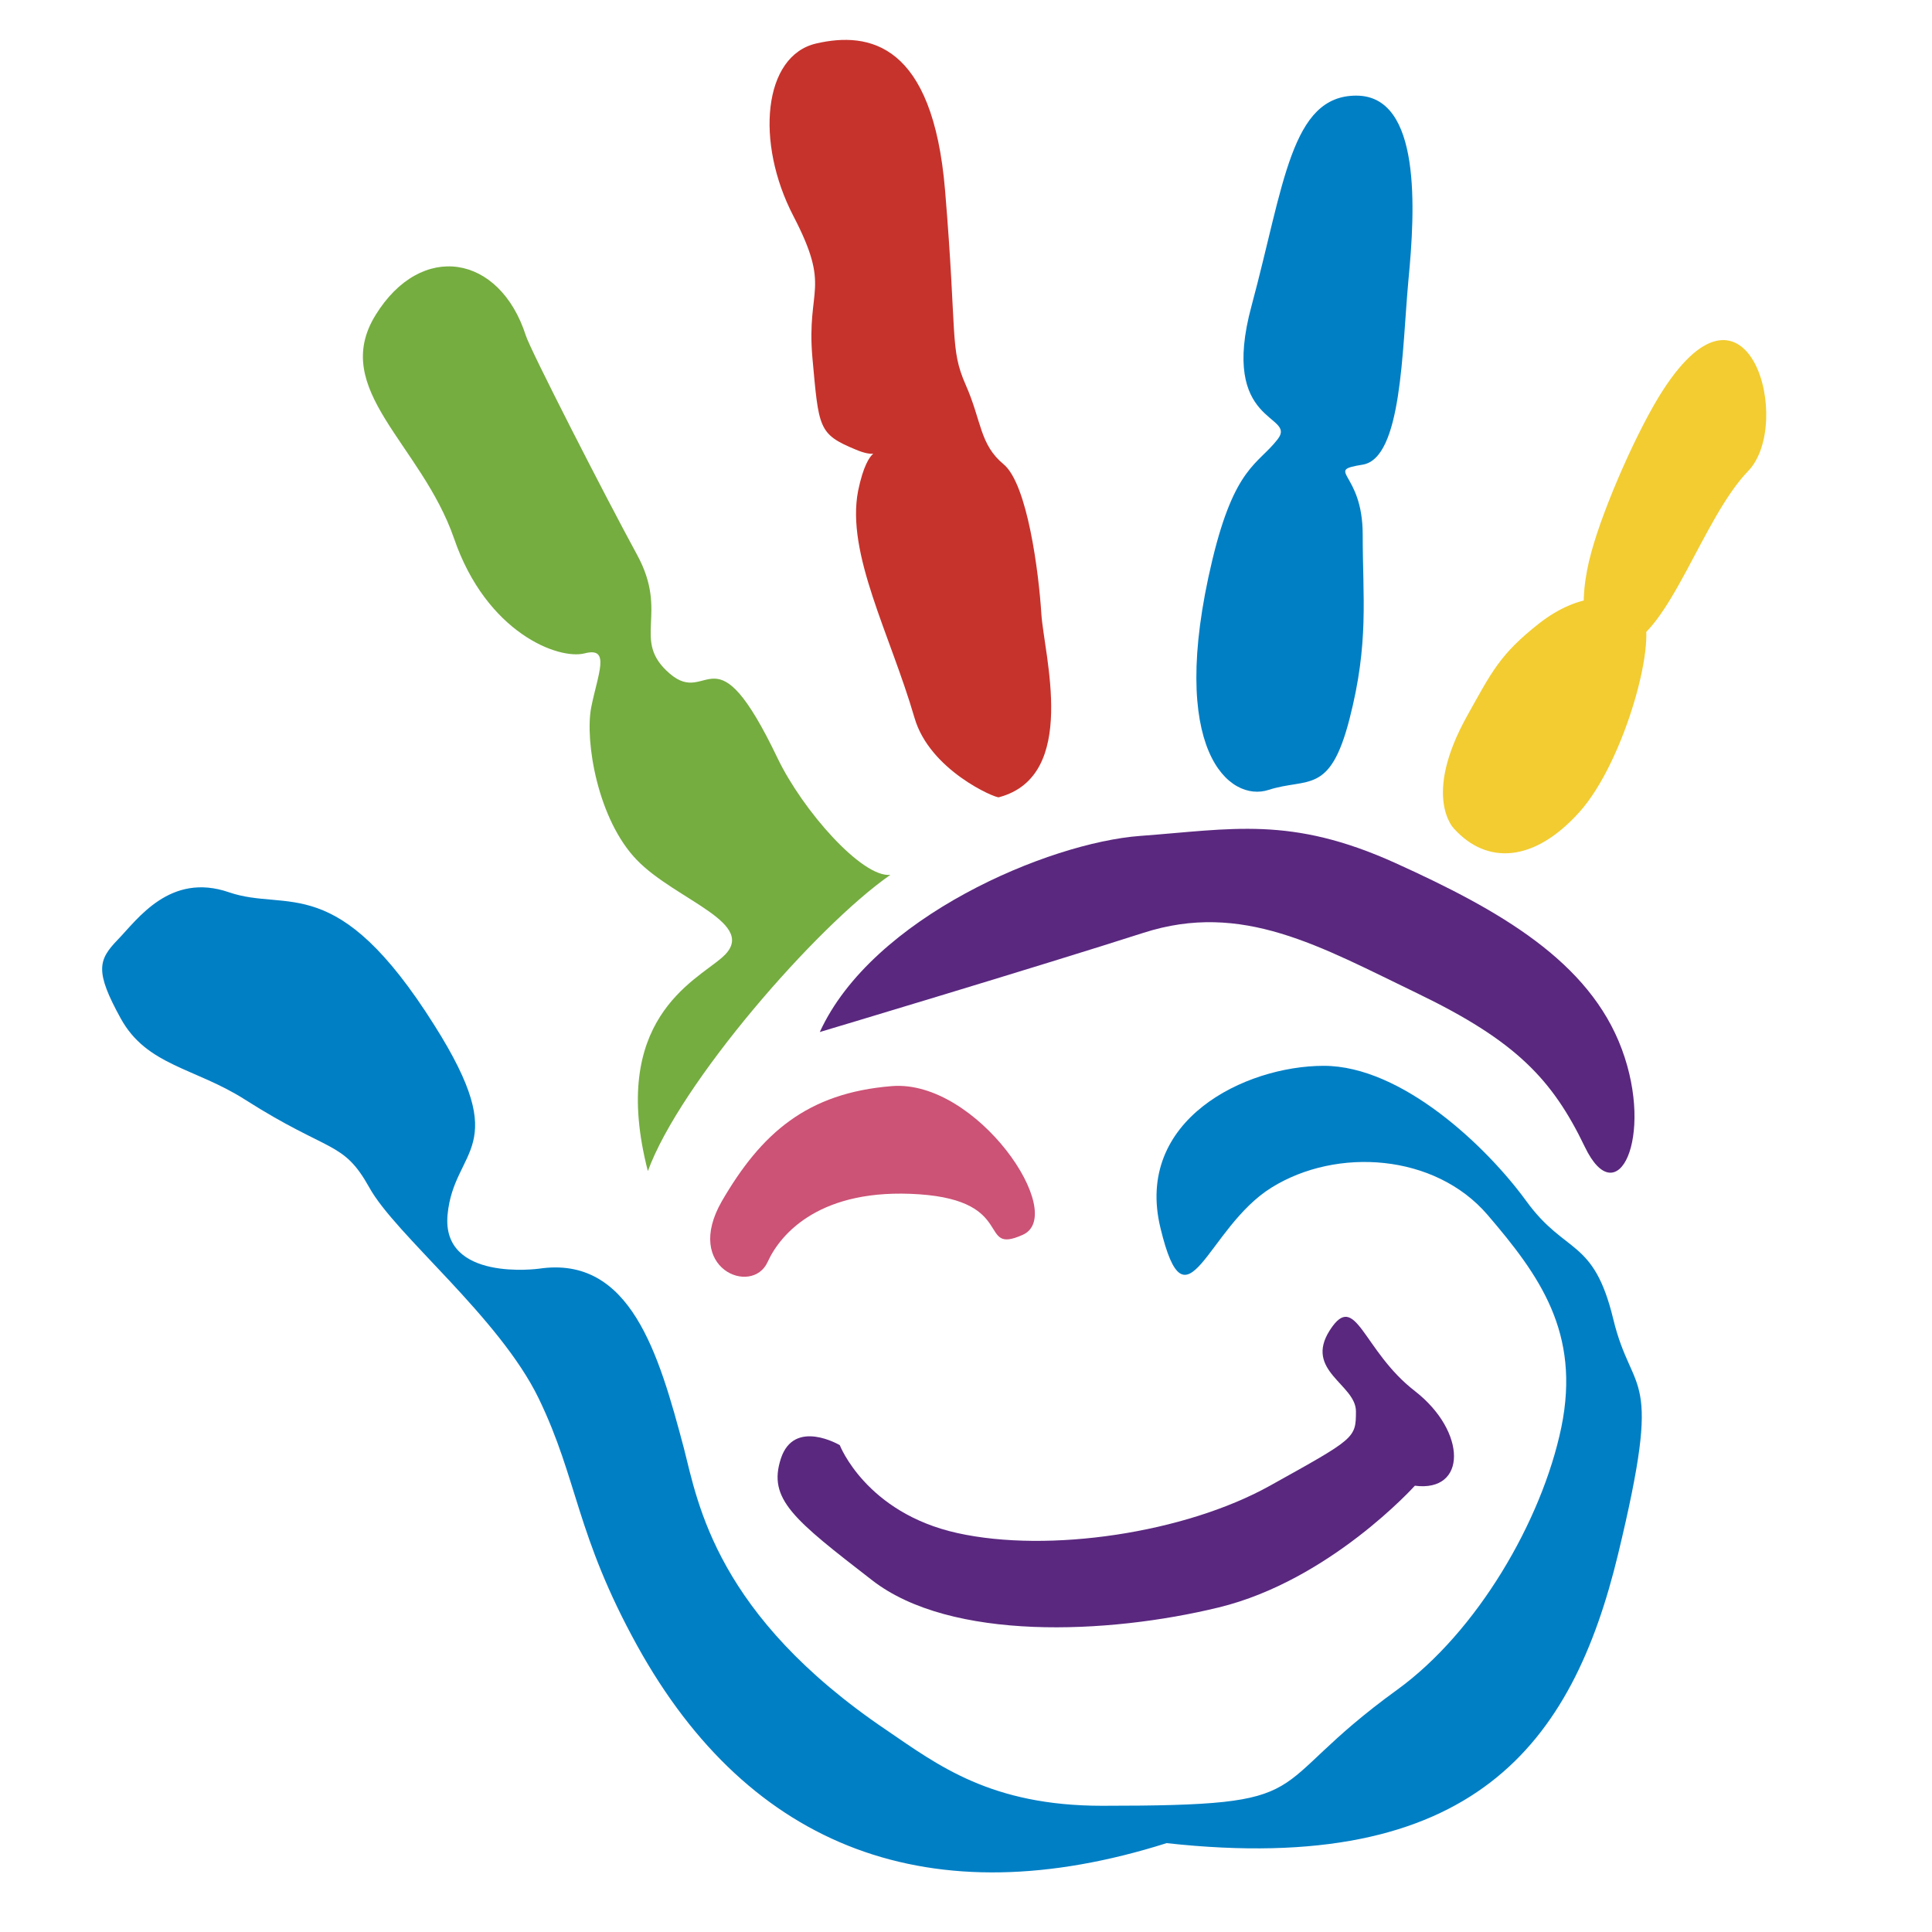 <?xml version="1.0" encoding="utf-8"?>
<!-- Generator: Adobe Illustrator 24.2.0, SVG Export Plug-In . SVG Version: 6.00 Build 0)  -->
<svg version="1.1" id="Warstwa_1" xmlns="http://www.w3.org/2000/svg" xmlns:xlink="http://www.w3.org/1999/xlink" x="0px" y="0px"
	 viewBox="0 0 600 600" style="enable-background:new 0 0 600 600;" xml:space="preserve">
<style type="text/css">
	.Dodaj_x0020_cień{fill:none;}
	.Okrągłe_x0020_narożniki_x0020__x0028_2_x0020_pkt_x002E__x0029_{fill:#FFFFFF;stroke:#000000;stroke-miterlimit:10;}
	.Aktywne_x0020_odbicie_x0020_X{fill:none;}
	.Miękka_x0020_faza{fill:url(#SVGID_1_);}
	.Zmierzch{fill:#FFFFFF;}
	.Foliage_GS{fill:#F9DC0A;}
	.Pompadour_GS{fill-rule:evenodd;clip-rule:evenodd;fill:#75ACE0;}
	.st0{fill:#007FC5;}
	.st1{fill:#C6332C;}
	.st2{fill:#75AD40;}
	.st3{fill:#CC5276;}
	.st4{fill:#5A287F;}
	.st5{fill:#F2CC31;}
</style>
<linearGradient id="SVGID_1_" gradientUnits="userSpaceOnUse" x1="0" y1="0" x2="0.707" y2="0.707">
	<stop  offset="0" style="stop-color:#E5E5EA"/>
	<stop  offset="0.174" style="stop-color:#E1E1E5"/>
	<stop  offset="0.352" style="stop-color:#D4D3D6"/>
	<stop  offset="0.532" style="stop-color:#BFBDC0"/>
	<stop  offset="0.714" style="stop-color:#A2A1A2"/>
	<stop  offset="0.895" style="stop-color:#818181"/>
	<stop  offset="1" style="stop-color:#6B6D6E"/>
</linearGradient>
<path class="st0" d="M167.4,394c0,0-30.4,4.2-28.4-16.8c2-21,20.5-19.9-4.1-58.8c-30.4-48.3-45.5-35-63.8-41.3
	c-18.3-6.3-28.4,8.4-34.5,14.7c-6.1,6.3-7.2,9.8,0.9,24.5c8.1,14.7,23.1,15.3,38.6,25.2c26.4,16.8,30.4,12.6,38.6,27.3
	c8.1,14.7,40.4,40.3,52.6,65.5c12.2,25.2,11.5,42.2,30.6,76.8c35,63.3,91.4,84.4,164.4,61.3c95.4,10.5,126-30.9,140.2-89.7
	c14.2-58.8,4.6-47.9-1.5-73.1c-6.1-25.2-14.8-19.8-27-36.6c-12.2-16.8-38.6-42-62.9-42c-24.4,0-58.9,16.8-50.7,50.4
	c8.1,33.6,14.2,0,34.5-12.6c20.3-12.6,50.7-10.5,67,8.4c16.2,18.9,29,36.6,23,66c-6.1,29.4-26.4,63.7-50.9,81.5
	c-43.7,31.6-21.8,36.1-91.7,36.1c-34.6,0-51-12.6-67-23.5c-52.8-35.7-58.5-70.2-62.9-87.5C204.6,420.4,195.8,389.8,167.4,394z"/>
<path class="st1" d="M323.4,190.6c-0.8-12.8-4.3-40.2-11.7-46.4c-7.5-6.2-6.8-13.4-11.8-24.7c-5-11.4-2.6-14.7-6.4-60.4
	c-3.8-45.6-23.5-49.4-40-45.6c-16.5,3.8-19,30.7-7.1,53.6c11.9,22.9,4,22.1,5.9,44c2,21.9,1.8,23.7,13.4,28.5
	c2.8,1.2,4.5,1.4,5.5,1.3c-1.2,1-3.1,3.8-4.7,11.5c-3.8,19.5,9.9,44.4,17.5,70.5c4.7,16.3,25.1,25,26.2,24.7
	C335.1,241,324.2,203.3,323.4,190.6z"/>
<path class="st2" d="M241.5,235.5c-19.8-41.4-21.3-15.8-33.5-26.3c-12.2-10.5,0-18.4-10.2-37c-9.7-17.8-33.1-63.5-34.5-68
	c-8.1-25.2-32.5-29.4-46.7-6.3c-14.2,23.1,14.2,39.9,24.4,69.3c10.1,29.4,32.5,37.8,40.6,35.7c8.1-2.1,4.1,6.3,2,16.8
	c-2,10.5,2,34.8,14.2,47.4c12.2,12.6,38.6,19.8,26.4,30.3c-8.5,7.4-35.1,19.4-23,66.3c9.9-27.2,52.2-75.9,75.3-92
	C267.7,272.6,249.3,251.7,241.5,235.5z"/>
<path class="st0" d="M376.5,173.9c7-29.1,14.2-29.6,20.3-37.5c6.1-7.9-18.3-4-8.1-41.5c10.1-37.5,12.2-65.2,32.5-65.2
	c20.3,0,18.3,35.6,16.2,57.3c-2,21.7-2,55.3-14.2,57.3c-12.2,2,0,2,0,21.7c0,19.8,2,33.6-4.1,57.3c-6.1,23.7-12.9,18.1-25.1,22
	C381.9,249.3,362.3,233.2,376.5,173.9z"/>
<path class="st3" d="M238.4,391.9c4.1-9,16.6-23.1,47.1-21c30.4,2.1,17.9,18.9,32.1,12.6c14.2-6.3-14.2-48.3-40.6-46.2
	c-26.4,2.1-40.6,14.7-52.8,35.7C212.1,394,233.6,402.6,238.4,391.9z"/>
<path class="st4" d="M260.8,448.8c0,0,8.1,21,36.5,27.3c28.4,6.3,70.7,0,97.1-14.7c26.4-14.7,26.7-14.7,26.7-23.1
	s-16.2-12.6-8.1-25.2c8.1-12.6,10.1,6.3,26.4,18.9c16.2,12.6,16.2,31.5,0,29.4c0,0-26.4,29.4-60.9,37.8
	c-34.5,8.4-83.2,10.5-107.6-8.4c-24.4-18.9-32.5-25.2-28.4-37.8C246.6,440.4,260.8,448.8,260.8,448.8z"/>
<path class="st5" d="M451.6,257.4c0,0-10.1-9.8,4.1-35.2c7.6-13.6,10.1-19,22.3-28.6c12.2-9.5,24.8-10.3,31.8-2.7
	c5.5,5.9-5,45.4-19.3,61.3C476.3,268,461.7,268.5,451.6,257.4z"/>
<path class="st5" d="M516.5,121.1c-7.5,11.5-18.3,35.7-22.3,50.4c-4.1,14.7-4.1,33.6,10.1,29.4c14.2-4.2,24.4-39.9,38.6-54.6
	C557.1,131.6,543,80.2,516.5,121.1z"/>
<path class="st4" d="M355.1,289.7c30.7-9.9,54.8,4.2,85.3,18.9c30.4,14.7,41.7,26.6,51.8,47.6c10.1,21,21.6-3,11.5-30.3
	c-10.1-27.3-37.9-43.2-70.4-57.9c-32.5-14.7-50.7-10.5-79.2-8.4c-28.4,2.1-83.2,25.2-99.5,60.9C254.7,320.5,324,299.7,355.1,289.7z"
	/>
</svg>
